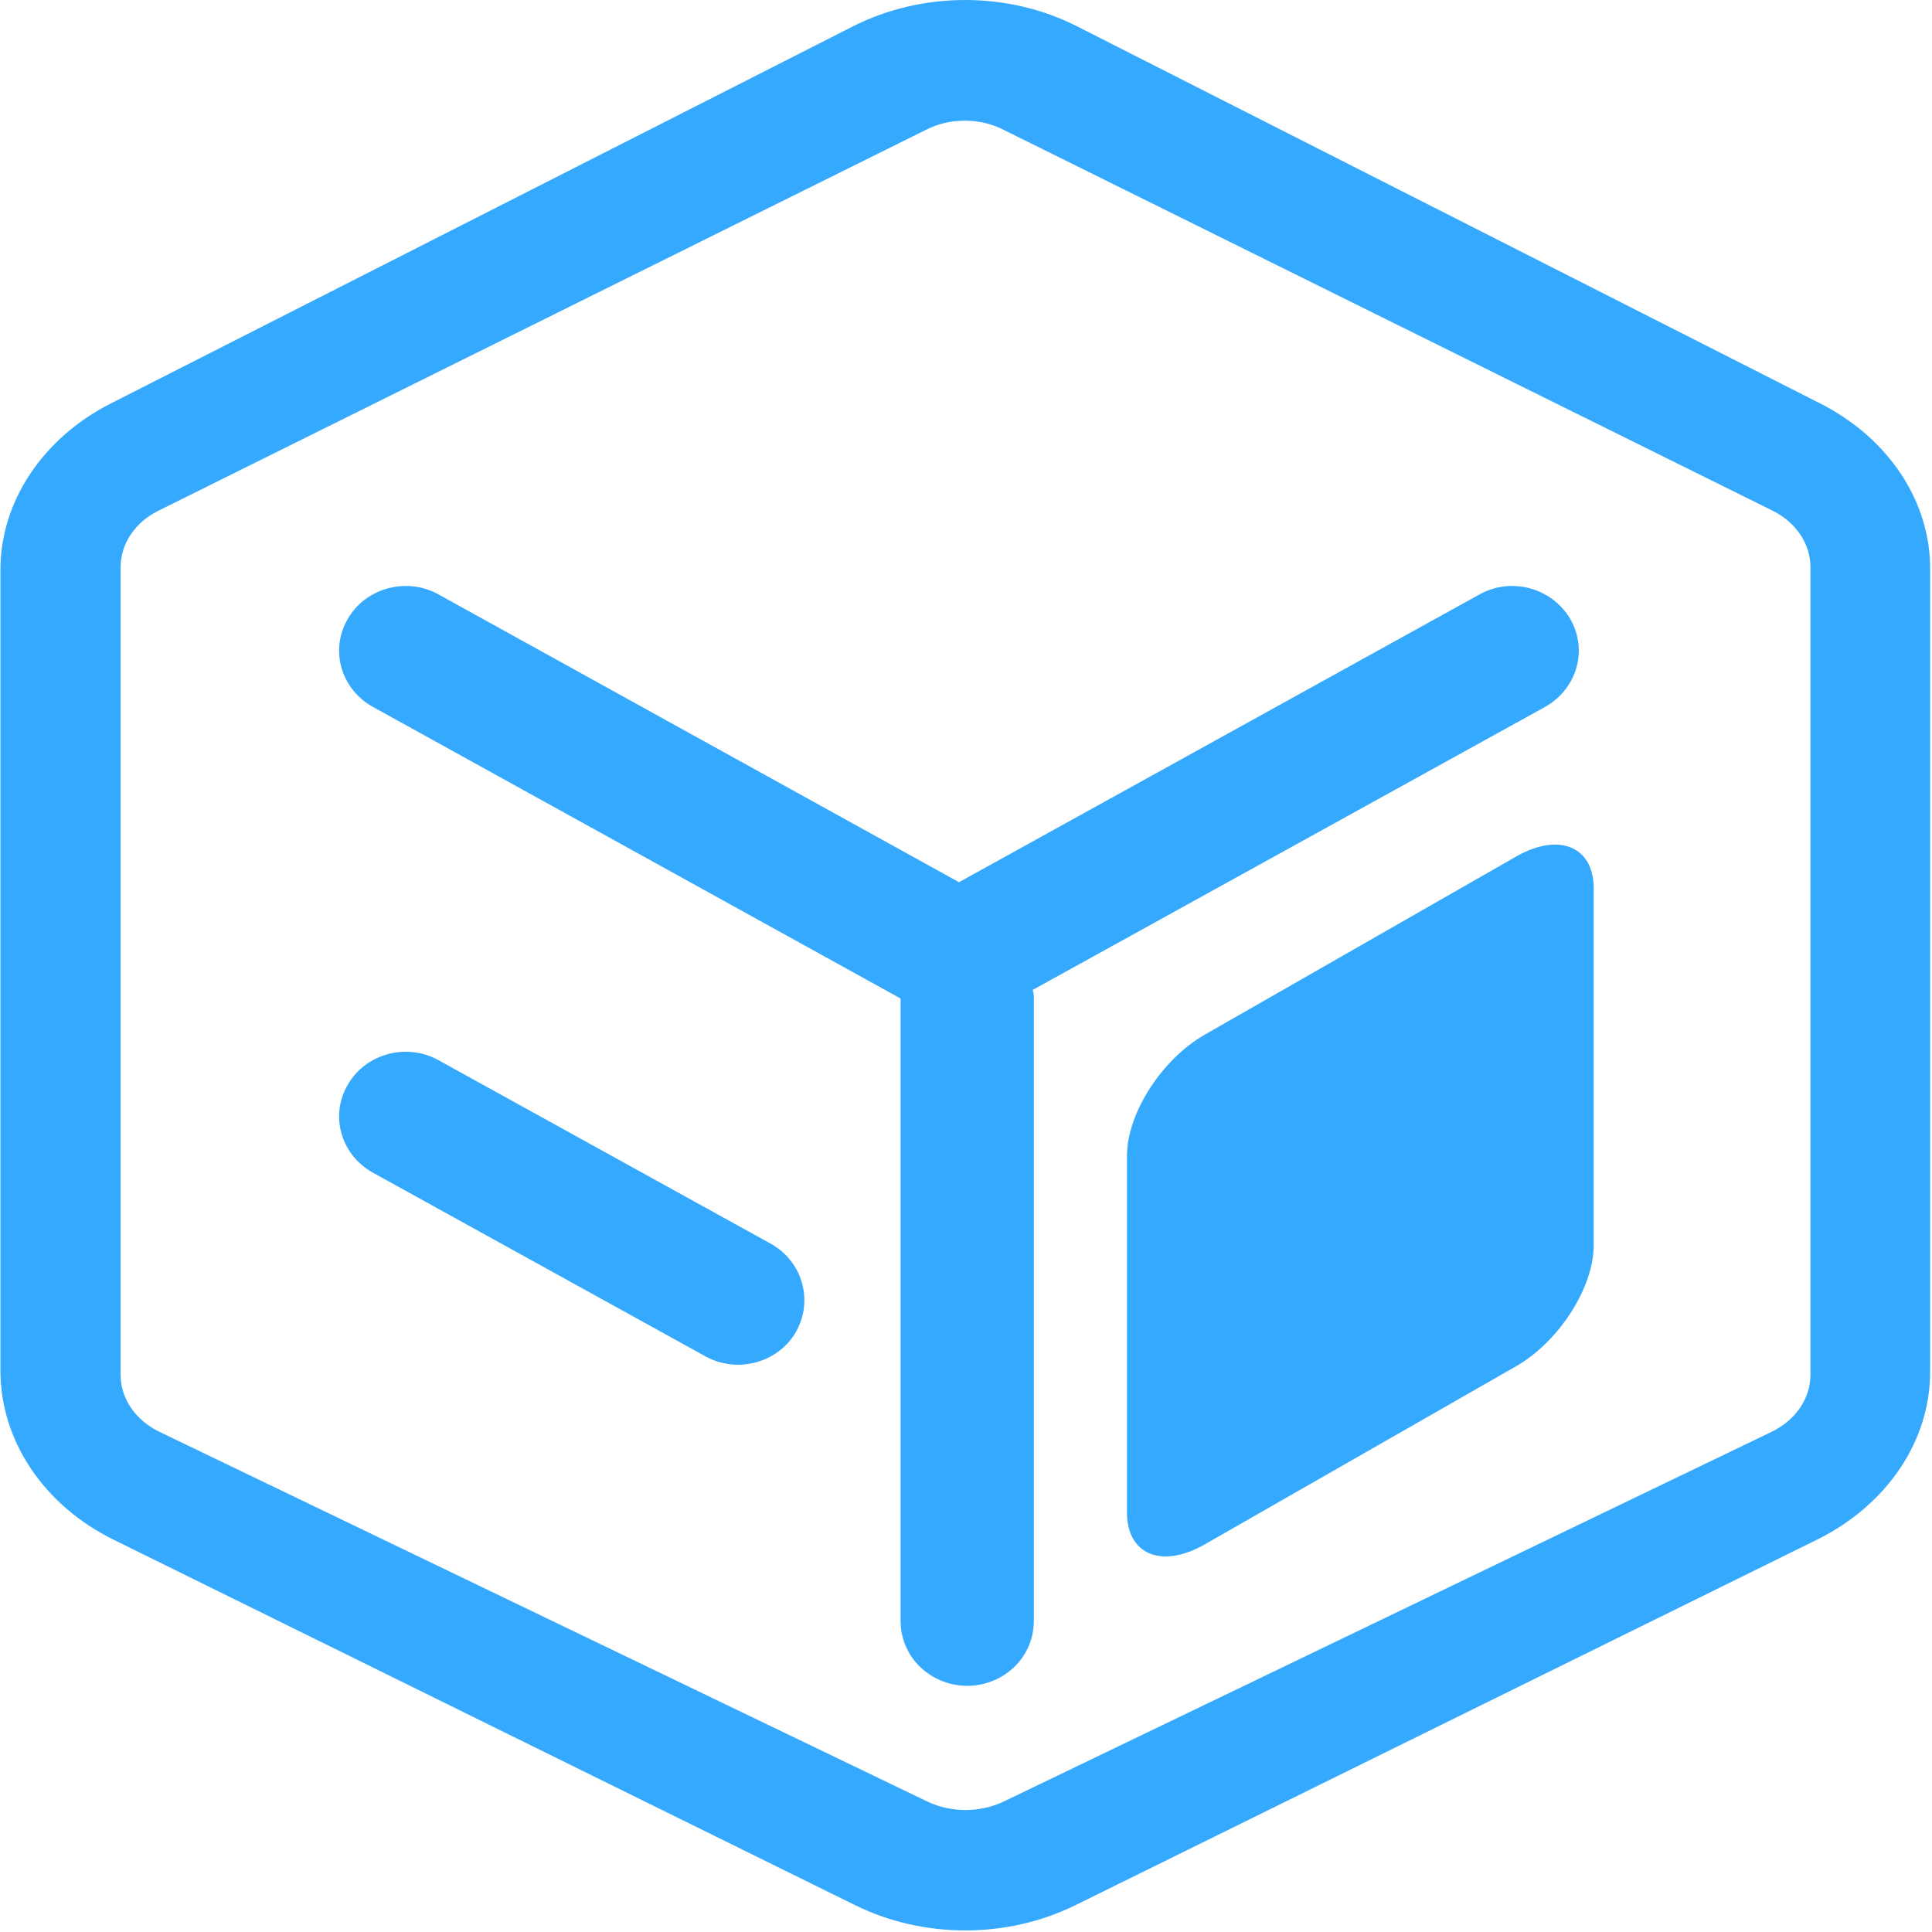 <?xml version="1.0" standalone="no"?><!DOCTYPE svg PUBLIC "-//W3C//DTD SVG 1.1//EN" "http://www.w3.org/Graphics/SVG/1.1/DTD/svg11.dtd"><svg t="1588039572630" class="icon" viewBox="0 0 1024 1024" version="1.1" xmlns="http://www.w3.org/2000/svg" p-id="9110" xmlns:xlink="http://www.w3.org/1999/xlink" width="1024" height="1024"><defs><style type="text/css"></style></defs><path d="M408.52 659.195l-176.007-97.213c-16.884-9.465-38.629-3.582-48.095 12.791-9.721 16.373-3.837 37.35 13.303 46.816l176.007 97.213c16.884 9.465 38.629 3.582 48.095-12.791 9.465-16.629 3.582-37.35-13.303-46.816z m0 0" fill="#35A9FE" p-id="9111"></path><path d="M818.862 374.718c16.884-9.465 23.024-30.187 13.303-46.816-9.721-16.373-31.211-22.257-48.095-12.791l-275.778 152.471-275.778-152.471c-16.884-9.465-38.629-3.582-48.095 12.791-9.721 16.373-3.837 37.35 13.303 46.816l279.616 154.518v330.013c0 12.28 6.651 23.536 17.652 29.676 11 6.14 24.303 6.14 35.304 0 11-6.14 17.652-17.396 17.652-29.676V527.701c0-1.023-0.512-2.047-0.512-3.07l271.429-149.913z m0 0" fill="#35A9FE" p-id="9112"></path><path d="M964.682 213.805L570.969 14.006c-36.583-18.675-82.12-18.675-118.958 0L58.809 213.805C22.482 232.224-0.031 266.249 0.225 302.576v423.901c0 37.094 23.024 71.375 59.863 89.538l393.457 193.915c36.071 17.652 80.073 17.652 116.144 0l393.457-193.915c37.094-18.419 60.119-52.444 59.863-89.538V302.576c0.512-36.583-22.001-70.352-58.328-88.771z m-5.116 514.974c0 12.535-7.931 24.047-20.722 30.187L531.828 954.927c-12.535 5.884-27.629 5.884-40.164 0L84.647 758.966c-12.791-6.14-20.722-17.652-20.722-30.187V300.529c0-12.28 7.675-23.792 20.21-29.931l406.76-201.845c12.535-6.396 28.396-6.396 40.932 0L939.355 270.598c12.535 6.14 20.21 17.652 20.21 29.931v428.25z m-14.838-2.302" fill="#35A9FE" p-id="9113"></path><path d="M803.513 454.024l-165.007 94.399c-22.768 13.047-41.188 41.699-41.188 64.212v189.054c0 22.257 18.419 29.931 41.188 16.884l165.007-94.399c22.768-13.047 41.188-41.699 41.188-64.212v-189.054c0-22.257-18.419-29.931-41.188-16.884z m0 0" fill="#35A9FE" p-id="9114"></path></svg>